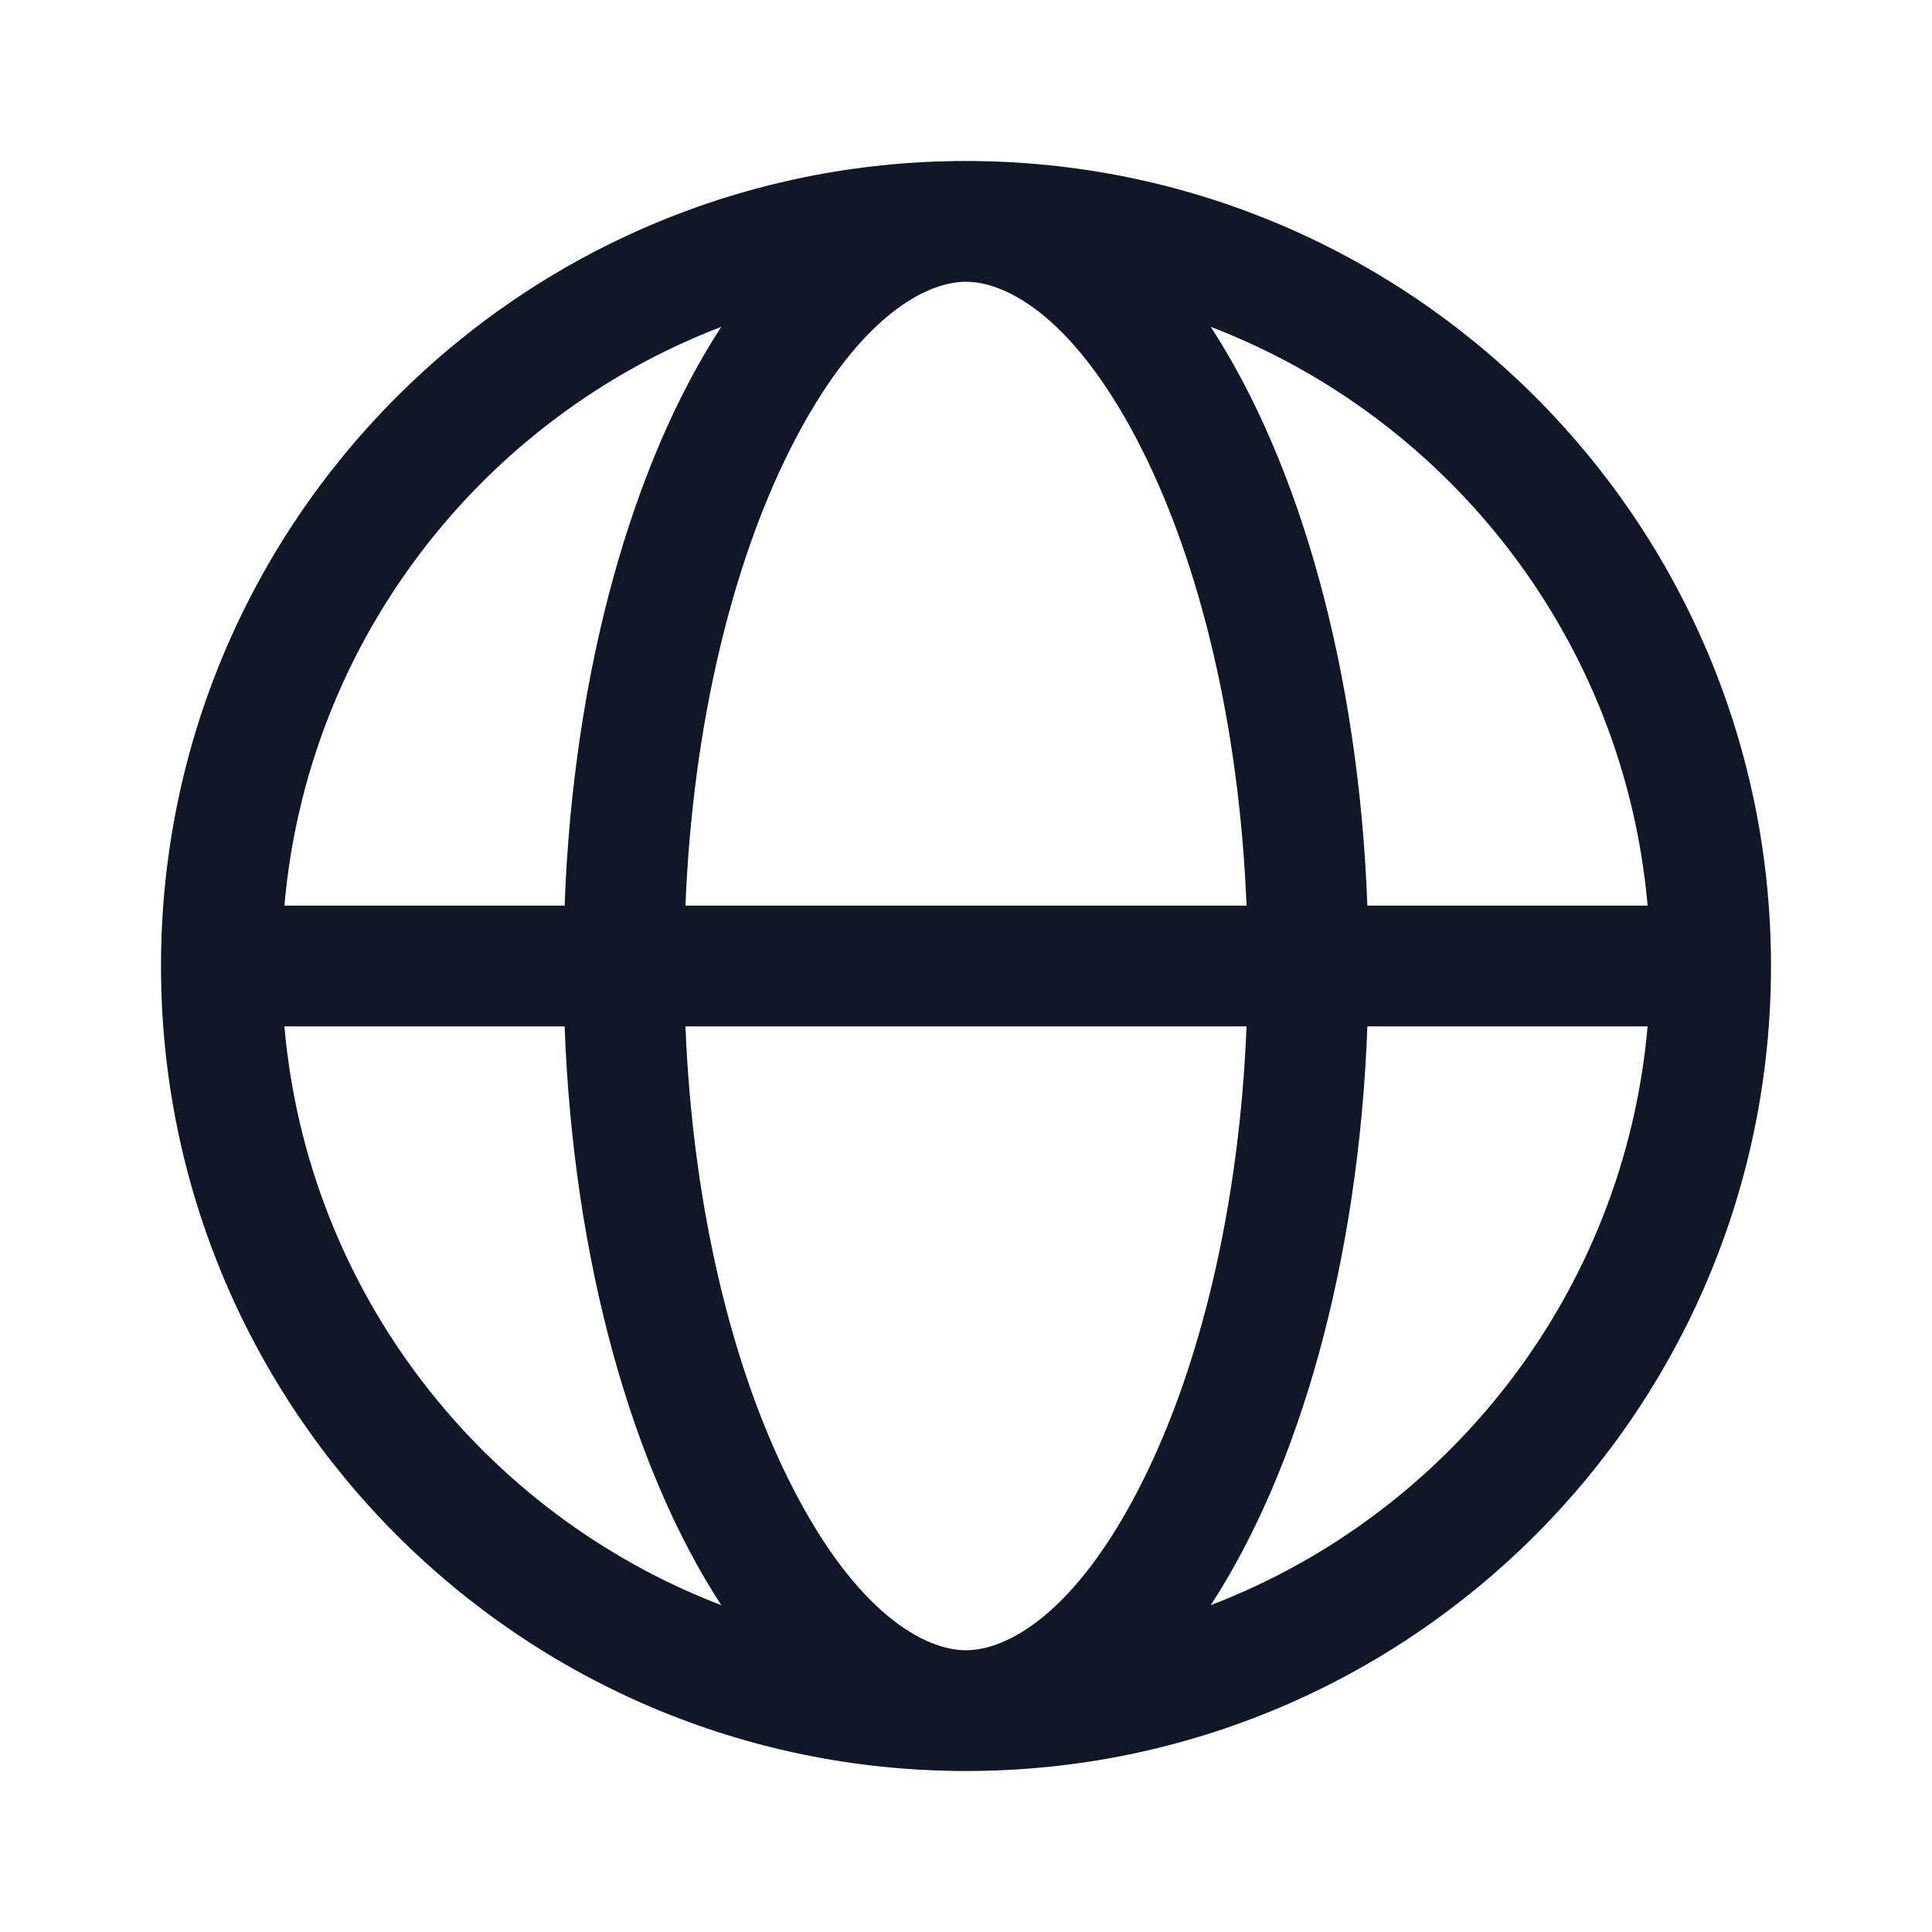 <svg width="24" height="24" viewBox="0 0 24 24" fill="none" xmlns="http://www.w3.org/2000/svg">
<path fill-rule="evenodd" clip-rule="evenodd" d="M15.04 19.94C18.01 18.802 20.179 16.046 20.467 12.75H16.986C16.878 15.678 16.139 18.255 15.04 19.94ZM12 22C17.523 22 22 17.523 22 12C22 6.477 17.523 2 12 2C6.477 2 2 6.477 2 12C2 17.523 6.477 22 12 22ZM8.96 4.06C5.99 5.198 3.821 7.954 3.533 11.25H7.014C7.122 8.322 7.861 5.745 8.96 4.06ZM8.515 11.25C8.606 8.984 9.102 7.007 9.806 5.6C10.631 3.95 11.493 3.5 12 3.5C12.507 3.5 13.369 3.95 14.194 5.6C14.898 7.007 15.394 8.984 15.485 11.25H8.515ZM8.515 12.75C8.606 15.016 9.102 16.993 9.806 18.4C10.631 20.05 11.493 20.5 12 20.5C12.507 20.5 13.369 20.05 14.194 18.4C14.898 16.993 15.394 15.016 15.485 12.75H8.515ZM7.014 12.75C7.122 15.678 7.861 18.255 8.96 19.94C5.99 18.802 3.821 16.046 3.533 12.75H7.014ZM16.986 11.25C16.878 8.322 16.139 5.745 15.04 4.06C18.01 5.198 20.179 7.954 20.467 11.25H16.986Z" fill="#101828"/>
</svg>
